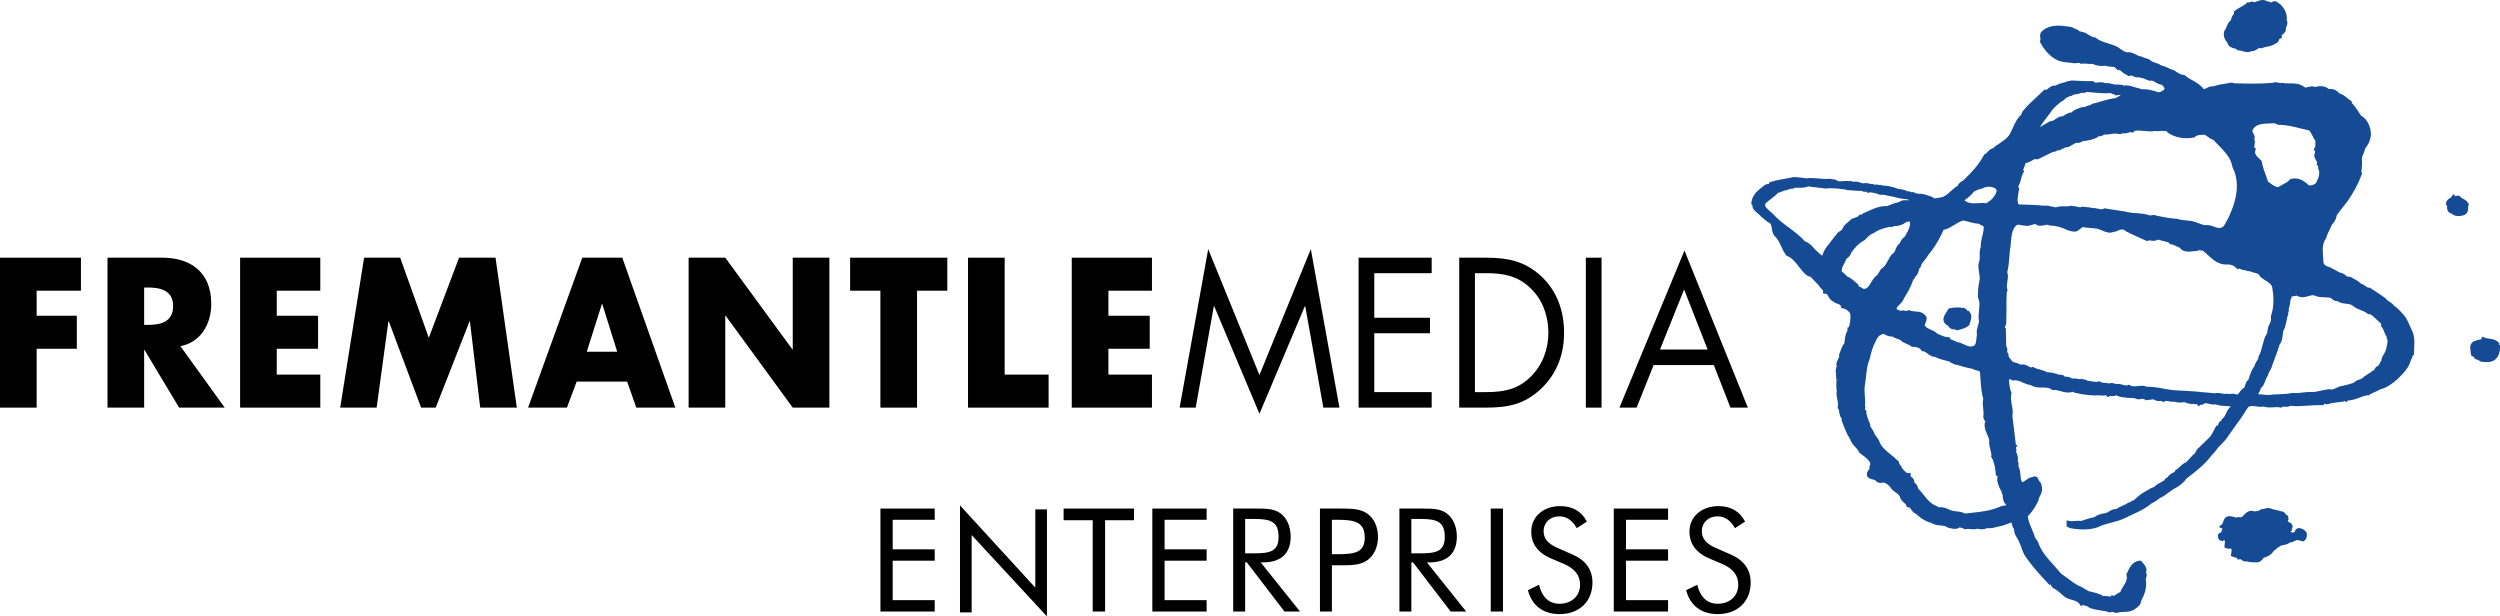 <?xml version="1.0" encoding="UTF-8"?>
<svg xmlns="http://www.w3.org/2000/svg" width="1920.636" height="473.579" version="1.1" xmlns:i="http://ns.adobe.com/AdobeIllustrator/10.0/" viewBox="0 0 1920.636 473.579">
  <defs>
    <style>
      .cls-1 {
        stroke-width: 9.406px;
      }

      .cls-1, .cls-2 {
        fill: none;
        stroke: #000;
        stroke-miterlimit: 10;
      }

      .cls-2 {
        stroke-width: 12.064px;
      }

      .cls-3 {
        fill: #154a94;
      }
    </style>
  </defs>
  <!-- Generator: Adobe Illustrator 28.6.0, SVG Export Plug-In . SVG Version: 1.2.0 Build 709)  -->
  <g>
    <g id="Layer_1">
      <g>
        <polyline points="28.15 223.332 28.15 242.57 59.016 242.57 59.016 267.935 28.15 267.935 28.15 313.157 0 313.157 0 197.967 62.177 197.967 62.177 223.332"/>
        <path d="M110.744,220.877h2.726c9.193,0,19.527,1.846,19.527,14.355,0,12.538-10.334,14.365-19.527,14.365h-2.726v-28.72M138.604,265.934c15.361-2.89,23.693-16.637,23.693-32.529,0-24.602-16.231-35.439-37.624-35.439h-42.08v115.191h28.15v-44.303h.29l26.565,44.303h35.033l-34.027-47.223Z"/>
        <polyline points="212.614 223.332 212.614 242.57 244.35 242.57 244.35 267.935 212.614 267.935 212.614 287.791 246.071 287.791 246.071 313.157 184.464 313.157 184.464 197.967 246.071 197.967 246.071 223.332"/>
        <polyline points="279.731 197.967 307.446 197.967 329.418 259.525 352.687 197.967 380.692 197.967 397.058 313.157 368.917 313.157 361.02 246.852 360.73 246.852 334.735 313.157 323.531 313.157 298.688 246.852 298.398 246.852 289.359 313.157 261.354 313.157"/>
        <path d="M474.18,270.227h-23.403l11.629-36.657h.29M481.798,293.156l7.037,20.001h30.006l-40.785-115.191h-30.731l-41.635,115.191h29.861l7.473-20.001h38.774Z"/>
        <polyline points="529.04 197.967 557.19 197.967 608.734 268.39 609.024 268.39 609.024 197.967 637.173 197.967 637.173 313.157 609.024 313.157 557.47 242.57 557.19 242.57 557.19 313.157 529.04 313.157"/>
        <polyline points="704.523 313.157 676.373 313.157 676.373 223.332 653.105 223.332 653.105 197.967 727.781 197.967 727.781 223.332 704.523 223.332"/>
        <polyline points="771.833 287.791 805.59 287.791 805.59 313.157 743.693 313.157 743.693 197.967 771.833 197.967"/>
        <polyline points="851.537 223.332 851.537 242.57 883.273 242.57 883.273 267.935 851.537 267.935 851.537 287.791 884.994 287.791 884.994 313.157 823.377 313.157 823.377 197.967 884.994 197.967 884.994 223.332"/>
        <polyline points="928.215 191.393 967.578 288.101 1007.048 191.393 1029.03 313.157 1016.676 313.157 1002.746 235.232 1002.456 235.232 967.578 317.894 932.816 235.232 932.536 235.232 918.596 313.157 906.251 313.157"/>
        <polyline points="1043.743 197.967 1099.889 197.967 1099.889 209.876 1055.798 209.876 1055.798 244.107 1098.593 244.107 1098.593 256.016 1055.798 256.016 1055.798 301.238 1099.889 301.238 1099.889 313.157 1043.743 313.157"/>
        <path d="M1133.123,301.238v-91.362h8.758c12.78,0,23.693,1.837,33.602,11.165,9.338,8.691,14.075,21.383,14.075,34.511,0,12.838-4.592,24.902-13.495,33.776-9.918,9.928-20.968,11.91-34.182,11.91h-8.758M1121.05,313.157h20.117c16.926,0,29.87-2.291,42.795-14.52,11.91-11.301,17.652-26.12,17.652-42.921,0-17.12-5.598-32.548-17.942-43.849-12.78-11.61-25.984-13.901-42.225-13.901h-20.397v115.191Z"/>
        <line class="cls-2" x1="1224.36" y1="313.157" x2="1224.36" y2="197.967"/>
        <path d="M1311.912,268.544h-36.618l18.521-46.14M1316.649,280.454l12.779,32.703h13.36l-48.692-120.681-49.959,120.681h13.205l13.06-32.703h46.247Z"/>
        <path class="cls-3" d="M1734.104,1.004c-1.035.406-1.885.657-2.668.744-.319-.184-.619-.454-.948-.512-1.237-.213-2.165.445-2.659.802h-.009c-.126-.048-.928-.483-.928-.483l-1.122,1.034c-1.169,1.102-2.793,1.982-4.35,2.852-1.489.793-3.016,1.624-4.321,2.707l-.899.735.145,1.16v.058c0,.3-.29.725-.725,1.324-.677.938-1.575,2.233-1.624,4.031-1.798,1.295-2.649,3.093-3.325,4.872-.406,1.063-.783,2.088-1.411,2.794l-.29.338-.135.416c-.261.841-.396,1.692-.396,2.542,0,2.223.976,4.437,2.794,6.428.696,3.045,3.403,3.847,4.94,4.244.89.222,1.808.464,2.156.87l.677.773,1.015-.048c.938-.039,1.972.3,3.045.638,1.653.551,4.128,1.295,6.602-.01,2.05.106,3.548-.918,4.544-1.614,1.198-.831,1.575-1.025,2.291-.764l.812.28.792-.367c1.035-.493,2.33-.754,3.693-1.015,2.136-.416,4.553-.909,6.622-2.542.793-.271,1.479-.735,1.933-1.411.396-.561.599-1.257.696-1.943.386-.145,2.165-.851,2.165-.851,0,0-.368-1.489-.387-1.595v-.039c0-.203.194-.416.919-1.044.831-.696,1.875-1.595,2.3-3.084l.155-.561-.135-.541-.019-.155c0-.367.232-.947.483-1.547.348-.86.774-1.943.774-3.142,0-.599-.261-1.247-.561-1.875.029-.28.135-1.518.135-1.518,0-5.597-3.751-10.295-7.463-12.422-1.991-1.344-3.751-.28-4.785.474-.232-.242-.822-.831-.822-.831,0,0-.571.058-.609.068-.242-.039-1.17-.193-1.344-.222-2.794-1.885-5.761-.812-7.752-.048"/>
        <path class="cls-3" d="M1884.076,150.202l-.832,1.218c-.145.232-.599.503-1.034.764-1.073.628-2.842,1.672-3.006,4.099l-.068,1.15s.667.493.802.599c0,.077.048.996.048.996.009,1.237.009,4.118,3.171,4.949,0,0,.106.019.203.048,2.272,2.078,5.481,2.562,9.599,1.257l.107-.039.183-.077.106-.039c2.765-1.556,2.794-3.934,2.823-5.5.01-.657.01-1.237.194-1.672l.377-.957-.522-.899c-.966-1.663-2.765-3.016-5.123-3.963-.513-.87-1.257-1.527-2.253-1.75-.918-.193-1.788-.048-2.571.367-.251-.309-1.411-1.711-1.411-1.711"/>
        <path class="cls-3" d="M1497.913,236.837l-.861.213-.512.86c.009-.01-1.169,1.914-1.169,1.914-.919,1.353-2.088,3.074-2.339,5.23l-.01.097-.009.174.009.106c.174,2.755,1.837,3.77,2.939,4.437h-.009s.618.425.889.628c1.073,2.252,3.316,2.494,4.34,2.571.609.048,1.179.097,1.47.28l.783.483,2.291-.638c2.175-.59,4.64-1.247,6.709-3.016,0-.01.483-.416.483-.416l.194-.715c0,.019.532-1.798.532-1.798.687-2.069,1.653-4.949-.503-7.598l-.763-.947s-.715.126-.793.135c-.087-.106-.164-.213-.164-.213-.551-.783-1.595-2.214-3.635-2.136-3.296-.474-6.883-.358-9.87.348"/>
        <path class="cls-3" d="M1906.629,259.564l-.435.918c-.126.251-.367.377-1.701.551-.957.135-1.972.319-2.939.841l.203-.087c-1.827.503-4.012,1.846-4.012,5.404l.28,2.784c0,.01.348,2.881.348,2.881l.706.628,1.401.793c.077.019.329.135.483.222.03.222.126,1.266.126,1.266l1.489.319c.618.164,1.315.551,2.04.967.019.01,1.585.87,1.585.87h.444c0,.01.619.058.619.058,3.035.319,6.196.619,9.299-1.45l.077-.048.126-.097.077-.068c3.171-2.997,3.79-5.955,3.79-10.025v-1.063s-.657-.483-.763-.57c.029-.126.203-.996.203-.996l-.802-.802c-2.05-2.04-4.641-2.378-6.922-2.678-1.266-.174-2.456-.329-3.422-.744l-1.876-.812"/>
        <path class="cls-3" d="M1739.566,390.869c-.415.155-1.054.367-1.276.329l-.89-.145-.735.541c-1.334,1.005-3.354,1.295-4.776,1.228-3.799-1.382-6.206,1.025-7.811,2.678-1.692,1.73-2.378,2.185-3.586,1.856l-.725-.203-.686.309c-.754.319-1.721.048-2.958-.3-1.073-.3-2.281-.638-3.645-.638h-.096l-.213.019-.097.029c-2.948.59-3.654,2.842-4.118,4.331-.232.764-.435,1.44-.861,1.798l-2.465,2.107s2.678,1.276,2.842,1.353l-.126.251c-.319.628-.715,1.566-.85,2.639-.599.087-1.267.251-1.914.909l-.599.599s-.019,1.247-.019,1.305c0,2.629,1.363,3.403,2.513,3.596l1.141.193s.493-.541.59-.667c.174.058.551.174.928.28.106.184.222.358.222.532l-.145,1.208c-.01.087-.222,2.803-.222,2.803l-.068.841,1.334.425-.222-.106c1.489.938,3.016.58,3.964.338.222.329.406.773.406,1.634l-.261,2.378-.377,1.846,1.615.503,1.914.638c.522.126,1.083.261,1.179.377l.899,1.344,1.508-.503c.194-.058.251-.077,1.044.532.754.57,2.281,1.711,4.456,1.247,2.107.715,4.331.764,6.631.725l1.682-.019.145-.01.329-.097c1.962-.648,3.248-2.378,3.857-3.354,3.76-1.015,6.487-2.948,7.994-5.626,1.286-.454,2.069-1.411,2.446-1.914,0,0,.29-.358.377-.464h.763l.628-.667c.667-.677,1.837-.909,3.18-1.17,1.721-.3,3.49-.773,4.988-2.04,1.499.145,2.668-.609,3.074-.88.01-.01.396-.251.484-.3h.464l.522-.338c.599-.396,1.16-.309,2.794.145.038.01,2.987.706,2.987.706l.716-.735c1.769-1.315,1.769-3.393,1.769-4.379l-.009-1.276-.213-.425c-.618-1.247-2.291-2.736-4.195-3.151-1.034-.396-2.001-.435-2.842-.058-1.334.599-1.798,1.846-2.108,2.736-.58.232-1.276.406-2.011.561-.445-.667-1.025-1.131-1.566-1.46.029.01,1.315.242,1.315.242,0,0,.106-1.402.126-1.566.377-.667.609-1.305.609-1.953l-.116-.831c-.416-1.498-1.74-2.127-2.697-2.571l-.822-.474-.058-.213s-.019-.039-.048-.077c.251-.416.599-1.102.599-2.03l-.242-1.315-.368-1.025s-.802-.222-.947-.261c-.029-.048-.532-.657-.532-.657-.532-.754-1.75-2.455-3.906-2.31-1.334-.512-2.687-.822-3.876-1.044-1.286-.232-2.484-.483-3.509-.947-2.078-.967-3.963-.338-5.23.087"/>
        <path class="cls-3" d="M1853.49,254.962c-.009-.058-1.982-4.36-1.982-4.36-1.063-2.494-2.185-5.133-3.915-7.569-2.533-2.987-5.239-6.042-8.584-8.459-1.034-1.315-2.311-2.185-3.432-2.881-1.063-.648-1.904-1.16-2.31-1.866l-.213-.387-.348-.261c-2.977-2.272-6.08-4.273-9.087-6.216-.009,0-3.064-1.982-3.064-1.982l-.677.019c-.841.058-1.508-.435-2.62-1.276-1.005-.773-2.136-1.469-3.509-1.779-1.44-1.653-3.335-2.726-5.355-3.722,0,0-.358-.184-.445-.232-1.402-1.257-2.968-1.392-3.905-1.469-1.034-.077-1.247-.145-1.528-.464l-.019.019c-.966-1.44-2.735-2.049-3.983-2.407.009,0-.88-.29-.88-.29,0,0,.068.068.068.077-.561-.348-1.566-.87-3.48-1.875-2.146-1.199-4.389-2.446-6.864-3.171-1.286-.609-1.991-1.411-2.378-2.736-.019-.309-.27-4.582-.27-4.582,0-.048-.271-5.104-.271-5.104,0-3.683.735-6.303,2.436-8.758l.203-.3.097-.358c.599-2.243,1.701-4.437,2.764-6.564.01-.019,1.46-3.113,1.741-3.683,1.962-1.953,3.219-4.456,3.48-6.854,1.759-2.629,3.538-4.824,5.249-6.951,0-.01,2.755-3.47,2.755-3.47,4.727-6.612,8.69-14.056,11.204-20.977l.377-1.083s-.483-.648-.619-.851c.339-2.513.513-4.63.513-6.738,0,0-.136-3.403-.145-3.683.145-1.228.638-2.359,1.169-3.557.522-1.141,1.054-2.484,1.315-3.973,1.682-2.165,3.432-4.775,3.983-7.84l-.136.367.474-1.585s-.068-.3-.116-.57c.116-.058.241-.126.241-.126l.058-1.295c-.164-6.38-3.112-11.784-7.656-14.384-2.126-3.383-4.302-6.67-7.076-9.744v-1.063l-.938-.686-2.832-2.127c-1.392-1.179-3.19-2.629-5.569-3.335-3.393-3.461-6.245-3.799-8.246-3.354-3.442-2.997-7.936-2.397-10.586-1.614-2.04-.889-4.06-.358-5.307.01-1.836.522-2.368.57-3.064-.077-3.645-2.736-7.637-2.716-11.146-2.697-1.905.01-3.712.019-5.288-.358l-.638-.155-.609.222c-.464.184-1.141.01-2.001-.203-1.092-.29-2.862-.715-4.659.087-10.324.841-19.131.59-29.31.329,0,0-.339-.019-.571-.029-.261-.126-1.083-.551-1.083-.551l-4.998.812c-3.296.474-6.274.986-9.096,2.078-2.339-.261-4.166.638-5.5,1.334-.948.464-1.615.744-2.311.841-2.542-3.345-5.878-5.239-8.604-6.747-2.04-1.131-3.973-2.175-5.655-3.664l-.551-.474-.725-.039c-2.204-.126-4.544-1.643-6.941-3.354l-.319-.222-.386-.077c-1.411-.367-2.678-.996-4.031-1.624-1.721-.851-3.451-1.614-5.491-2.011-1.585-1.15-3.122-1.701-4.563-2.117-1.034-.29-1.827-.551-2.668-1.005-1.45-1.585-3.403-2.156-4.727-2.494-.938-.261-1.818-.493-2.417-.899-.01,0-.454-.28-.454-.28l-.532-.048c-1.305-.135-2.475-.725-3.837-1.411-1.402-.715-2.987-1.518-4.93-1.856l-.358-.058-.348.058c-2.532.416-4.969-1.295-7.879-3.586l-.067-.068-.136-.087-.077-.039c-2.581-1.421-5.288-2.262-7.917-3.074-3.374-1.034-6.564-2.011-9.184-4.157l-.513-.425-.667-.058c-1.566-.097-2.823-.909-4.273-1.856-1.566-.996-3.132-1.924-5.2-2.33.009.01-1.827-.396-1.827-.396-.087-.01-.329-.058-.551-.077,0-.029-.106-.648-.106-.648l-.938-.406c.019.01-2.465-1.112-2.465-1.112,0-.01-2.262-1.025-2.262-1.025-.116-.048-.377-.126-.377-.126-7.221-1.112-16.008-2.446-22.292,3.316l-.067.077c-1.74,1.74-1.411,3.799-1.189,5.162.116.696.212,1.305.048,1.634l-.473.957.493.947c2.948,5.742,8.952,12.983,16.173,14.5,1.672.454,3.335.609,4.94.735-.029-.01,2.939.329,2.939.329l.009-.029c1.402.396,2.832.3,3.993.155.995-.126,1.933-.232,2.31.048l.725.57.899-.164c1.16-.184,2.571-.058,4.05.068,1.46.135,2.765.213,4.089.135,3.045,1.44,6.178,1.885,9.803,1.344,1.44.59,2.852.744,4.195.764,1.991.048,3.007.126,4.002,1.392l1.112,1.411s.89-.493.928-.512c.483.387.996.628,1.547.773,1.257,1.421,2.678,2.281,4.166,3.055-.009-.01,1.885,1.005,1.885,1.005l.493.251,1.015-.522c.406-.232.589-.222,1.779.377.077.039,2.146.899,2.146.899l.241.097.348-.087c2.765-.203,5.462.87,8.323,2.02l1.991.793.696-.203c.995-.3,1.933.232,3.48,1.208,1.421.87,2.862,1.624,4.582,1.846,1.402.793,2.272,1.953,2.571,3.238-1.141,1.508-3.083,2.581-4.93,2.639-4.253-1.692-8.729-2.552-12.683-2.368-1.266-.522-2.61-.86-3.78-1.121.048.01-2.562-.686-2.562-.686-2.01-.744-4.717-1.508-7.298-.918-1.083-.561-2.224-.735-3.258-.773.087.01-1.479-.164-1.479-.164-.135-.01-.618.01-.618.01h-.155l-.136.048c-.706.242-1.962-.097-3.209-.435-1.74-.464-3.587-.87-5.52-.59-1.876-.899-3.703-.812-5.423-.58-1.914.261-2.562.242-3.209-.406l-.657-.667-.938.048c-3.548.184-6.525,0-9.667-.193-.038,0-6.438-.3-6.438-.3l-.329.348c-1.315-.116-2.494.261-3.393.657h.009c-.019,0-1.305.454-1.305.454-2.03.464-4.688,1.247-6.931,2.552-2.475-.367-4.244,1.092-5.327,2.011-1.102.938-1.585,1.247-2.107,1.179l-.996-.135-6.148,5.829c-3.606,3.296-7.347,6.728-10.73,11.03l-.281.358-.106.445c-.348,1.411-.667,1.721-.783,1.798l-.135.068-.232.203-.107.087c-2.784,2.9-4.234,6.148-5.645,9.3.009-.019-2.001,4.157-2.001,4.157-1.305,3.074-4.186,5.094-6.96,7.038-.029.01-2.359,1.701-2.765,2.011-1.363.512-2.407,1.373-3.229,2.523-1.953.377-3.257,1.595-4.417,2.852-.696.754-1.296,1.421-2.011,1.75l-.657.28-.339.628c-3.983,7.376-8.758,12.644-15.66,19.266-.309.155-.628.387-1.073.657-1.286.754-2.706,1.779-3.364,3.528-1.962,1.189-3.664,2.687-5.22,4.118-2.397,2.233-4.659,4.331-7.723,4.853-.019,0-2.185.358-2.185.358-2.368.493-3.258.541-3.876-.203l-.387-.483-3.383-1.102c-2.078-.754-4.679-1.653-7.811-1.324-.696-.377-1.47-.599-2.311-.551h-.077c-.145-.164-.783-.976-.783-.976,0,0-1.208.445-1.354.474-.048-.019-.706-.29-.706-.29-.744-.358-1.731-.715-2.852-.609-1.837-1.102-3.905-1.421-5.462-1.614-1.46-.213-2.842-.387-3.848-1.005l-.135-.077-.29-.116-2.329-.57c-1.885-.493-4.225-1.083-6.641-.899-.976-.561-2.001-.725-3.132-.493-1.141-.532-2.291-.483-3.2-.348,0,0-.657.077-.754.087-.077-.087-.657-.657-.657-.657l-.995.116c-.474.048-1.46-.193-2.185-.367-.048-.01-2.533-.493-2.533-.493l-.367.213c-1.17.338-2.291-.019-3.702-.474-1.692-.551-3.538-.986-5.626-.58-.222-.106-1.827-.812-1.827-.812,0,0-.589.3-.706.377-1.72-.319-3.383-.261-4.93-.106-2.185.222-3.896.387-5.317-.744l-.444-.358-.377-.029-1.982-.29c-.126-.01-.88-.097-.88-.097l-.618-.338-.696.068c-2.697.348-5.655.048-8.526-.222-2.997-.261-6.37-.58-9.561-.097-1.933-.416-3.547-.551-5.432-.686l-3.819-.348-.348.058c-.029,0-6.496,1.247-6.496,1.247-3.635.619-7.395,1.266-11.184,2.533l-1.034.338-.319,1.025s-.029.097-.058.174c-.145.01-.474.029-.474.029-.851.048-2.214.164-3.345,1.295v-.01l-.28.222c-4.002,3.074-8.981,6.912-9.329,13.099l-.048.677.31.474c0-.019.454.764.454.764.145.213.386.561.386.667v.068l-.203.841.454.735c1.015,1.624,2.407,2.774,3.751,3.896.841.725,1.653,1.411,2.175,2.069l.078.116.183.155,5.297,4.35.348.106c1.74.628,2.079,1.75,2.533,4.573.28,1.75.589,3.731,1.808,5.394l.058.097.145.155.077.087c2.465,2.214,3.76,5.036,5.104,8.014,1.035,2.223,2.088,4.543,3.712,6.718l.348.454.551.232c3.77,1.527,6.206,4.669,8.768,7.965,1.749,2.262,3.577,4.621,5.965,6.699l.541.483s.454.019.513.019c.783.619,1.518.793,2.117.783.628.667,5.936,6.187,6.013,6.264.58,1.054,1.343,1.895,2.117,2.649.928.899,1.498,1.489,1.527,2.175l.107,1.982h2.001c.716,0,1.034.319,1.924,1.991.725,1.305,1.701,3.064,3.683,3.944,1.083.889,2.311,1.402,3.403,1.798,1.885.696,2.388,1.015,2.639,1.991l.348,1.392,1.401.184c2.291.329,4.766,2.368,5.491,4.466.01.338.03,1.885.03,1.885,0,3.412-.416,5.916-1.315,8.207h-.947v2.397c-1.769,3.113-2.079,6.506-2.32,9.512,0,0-.01.106-.019.203-1.576,1.972-2.436,4.205-3.074,6.013,0-.01-.948,2.542-.948,2.542l-.097.222.058.58c.019.077.048.435.048.435,0,.793-.435,1.672-.909,2.591-.599,1.218-1.276,2.581-1.276,4.234,0,0,.183.918.28,1.334-.483,1.015-.764,2.117-.764,3.335l.184,2.697c.009.019.174,2.33.174,2.33l-.097,1.102c0,.01-.058.367-.058.367,0,0,1.015.251,1.575.387-.561.058-1.431.145-1.431.145,0,0,.097.174.184.338-.01.425-.078,4.031-.078,4.031,0,1.45.116,2.62.358,3.702-.039.387-.242,2.107-.242,2.107,0,1.663.329,3.19.628,4.659.29,1.411.561,2.716.561,4.05l-.155,1.672c-.009,0-.155.841-.155.841l.474.706c.503.764.628,1.643.783,2.639.183,1.237.386,2.649,1.276,4.031l.386.609s.077.019.155.058c-.009.106-.029.841-.029.841,0,.57.145,1.373.532,2.136l-.038.019.744,1.875c1.421,3.615,3.045,7.714,5.423,11.339.763,2.513,2.397,4.292,3.866,5.839,1.141,1.228,2.224,2.378,2.774,3.731l.222.541,2.185,1.653c2.649,1.943,6.216,4.63,6.438,7.308-.445.696-.745,1.469-.745,2.233l.048.831c0,.029.039.57.039.57,0,0-.01.019-.01.039l-.367.222-.251.329c-.628.841-1.45,2.117-1.45,3.528l.194,1.141c.706,1.914,2.765,2.417,4.428,2.823.599.155,1.837.445,2.098.715.019.068.183.474.183.474l.454.348c1.943,1.518,3.654,1.131,5.036.822,0,0,.126-.029.242-.048,1.595.058,3.132,1.382,4.901,2.919l.067.068c1.073,2.107,2.862,3.412,4.331,4.466,1.46,1.015,2.716,1.914,3.374,3.296.464,2.214,2.04,3.635,3.2,4.679.832.744,1.615,1.431,1.779,2.069l.396,1.373,1.44.155c.802.077,1.093.406,1.943,1.701.571.88,1.286,1.962,2.475,2.736l.077.039.155.097.068.029c.966.406,1.923,1.257,2.929,2.156.029.029,2.446,2.02,2.446,2.02l.232.087s.406.145.745.251c.019.126.048.261.048.261l.783.445c.068.019,2.126.996,2.126.996.019.019,1.924.87,1.924.87l.454.068s.358.01.609.01c2.426,1.73,5.123,2.02,7.308,2.194,2.117.184,3.944.338,5.472,1.44l.348.242.484.106c-.01-.01,1.315.309,1.315.309,1.856.483,4.882,1.15,7.105-.58,1.382.174,2.475.503,3.403,1.054l.716.425.831-.174c1.131-.261,2.349-.135,3.625-.01,1.778.164,3.518.251,5.307-.319,2.165.57,4.369.88,7.008-.358,3.442.213,6.177-.522,9.048-1.315.01,0,.406-.116.406-.116,2.359-.28,4.592-1.121,6.747-1.982-.029.01,1.818-.667,2.852-1.034.126.242.241.599.348,1.237.155.957.493,2.62,1.73,3.954-.019.213-.038.474-.038.474,0,2.571,1.237,4.621,2.339,6.419.667,1.102,1.305,2.156,1.604,3.19l.039.116.097.232.068.116c.706,1.228,1.179,2.649,1.682,4.157.551,1.643,1.112,3.325,2.04,4.93,5.143,8.024,11.697,15.051,18.048,21.857l1.257,1.334s.793-.319.87-.367l.212.396c.339.677.754,1.537,1.489,2.165l.087.097.232.155.116.058c2.552,1.266,4.302,2.832,6.342,4.621,0,.01,1.866,1.624,1.866,1.624,1.914,1.527,4.021,2.127,6.061,2.707,2.339.677,4.37,1.237,5.646,3.035l1.431,1.991s1.034-.996,1.169-1.131c.774.242,1.982.628,1.982.628,1.169.251,1.885.387,2.649,1.16l.309.309.416.164c2.909,1.141,5.897,1.595,8.797,2.04,2.233.338,4.341.648,6.196,1.266l.783.261.754-.348c.513-.213.996-.145,2.398.271.019.01,1.769.493,1.769.493l.618-.251c1.402-.493,3.036-.541,4.776-.609,2.833-.077,6.032-.203,8.864-2.378,1.933-1.276,4.341-2.948,4.688-6.399,2.465-4.224,3.761-8.797,3.761-13.205,0,0-.251-2.852-.3-3.374.348-.86.706-1.924.706-3.161,0-.628-.251-1.257-.542-1.866.097-.445.358-1.692.358-1.692,0-2.552-1.614-4.331-2.919-5.79,0,.01-1.034-1.17-1.034-1.17l-.358-.396-1.053.077c-5.307.532-7.531,5.162-9.155,8.555l-.774,1.595-.174.348.203.764c0,.019.232,1.808.232,1.808,0,2.272-1.238,4.215-2.678,6.467-.851,1.315-1.749,2.871-2.446,4.592-.976.329-1.914.812-2.919,1.643-1.266,1.025-1.711,1.286-2.407,1.092l-1.179-.309-.861.851c-.27.271-.406.338-1.846-.039-1.092-.271-2.349-.464-3.673-.145-2.078-1.382-4.63-2.165-7.559-2.91l-1.75-.474-.203-.019c-1.711-.135-3.132-1.044-4.756-2.117-1.315-.86-2.658-1.73-4.282-2.243-3.151-1.479-6.196-3.799-9.145-6.032-.019,0-4.311-3.151-4.805-3.499-.155-.184-5.278-6.032-5.278-6.032-5.027-5.52-10.199-11.223-12.461-18.212-.019-.058-1.508-2.349-1.508-2.349-.599-.744-1.073-1.315-1.073-1.769v-.416l-2.339-5.868c-1.325-3.045-2.659-6.158-2.929-9.396,3.412-3.664,5.713-7.038,8.043-11.842l.184-.387.029-.435c.029-.947.512-1.837,1.054-2.89.744-1.373,1.643-3.093,1.643-5.307l-.029-.715c-.019-.145-.048-.3-.048-.3,0-.01-.194-1.179-.194-1.179-.116-.909-.396-2.765-1.914-3.963-.165-.599-.454-1.179-.986-1.759,0,0-.087-.116-.174-.203-.019-.184-.097-.909-.097-.909l-1.141-.59c-.986-.338-1.817-.193-2.601.319-2.32.126-4.079,1.44-5.5,2.523-.948.735-1.75,1.228-2.571,1.508-.87-1.286-1.112-2.948-1.296-5.239-.203-2.388-.415-4.862-1.672-7.25l.048-.338c0-.019.145-1.353.145-1.353,0-.667-.261-1.334-.687-1.982.077-.522.203-1.537.203-1.537,0-1.808-.512-3.693-1.46-5.742.116-.483.242-1.063.242-1.063l-.271-1.788c-.009-.01-.067-.271-.087-.464.194-.222,1.151-1.324,1.151-1.324,0,0-1.035-.889-1.247-1.073-.097-.773-1.479-12.354-1.479-12.354,0-.01-1.063-8.681-1.131-9.203.039-.377.251-2.736.251-2.736,0-2.175-.358-4.195-.725-6.158-.339-1.875-.658-3.615-.658-5.384,0-1.025.107-1.962.319-2.881l.165-.667-.271-.657c-.928-2.156-1.508-5.404-1.721-9.628l.222-.319c.01-.019.048-.087.068-.126.483.164.948.396,1.46.377.068.068.706.696.706.696l1.025-.135c2.552-.348,4.62.59,7.028,1.663,1.933.88,3.876,1.643,6.09,1.943,3.161,1.953,6.274,1.962,9.019,1.933,2.659-.01,4.969-.019,7.192,1.547l.638.445.774-.068c1.701-.164,3.46.319,5.317.831,2.552.725,5.433,1.537,8.661.764-.019,0,.899-.193.899-.193.029-.01.396-.068.57-.106.048.058.455.696.455.696l.841.184c6.999,1.624,13.379,2.243,18.966,1.856,1.228.329,2.378.261,3.248.135,1.267-.174,1.392-.126,1.567.068l1.227,1.334s1.238-.841,1.392-.947c.067,0,3.992-.019,3.992-.019,0,0,.348-.464.377-.512.165-.116.339-.174,1.711.406.793.348,1.876.773,3.084.841,1.015.454,2.001.348,2.687.174l.319.396,3.606.145c1.721.019,3.306.029,4.456.677l.377.213.561.058c-.03,0,.754.077.754.077.396.068,1.604.203,2.794-.435.58.145,1.556.367,1.556.367,0,0,.435.048.58.068.116.145.599.802.599.802,0,0,5.491-.667,6.216-.773,1.643,1.363,3.596,1.353,4.698,1.295.763-.048,1.469-.077,1.769.145l1.083.764,1.16-.638c.928-.503,1.759-.348,3.287-.019,1.083.242,2.388.464,3.837.358.039,0,4.176.686,4.176.686l.928-.106c1.914-.261,3.422-.454,4.669.348,0,.01.368.232.368.232l.618.087,1.064.222c.628.174,1.846.425,3.103.077.802.396,1.692.503,2.736.193.145.338.802,1.75.802,1.75,0,0,1.701-1.025,2.001-1.208.126,0,.271-.01.271-.01.358,0,1.663,0,2.649-1.005.58-.416,2.079-.029,3.393.309,1.701.425,3.374.754,5.056.445,2.755,1.015,5.877,1.16,8.633,1.286.976.048,2.03.135,3.074.232-.019.048-.048.068-.068.116-1.923,1.624-2.9,3.751-3.606,5.326-.657,1.45-1.286,2.813-2.378,3.673l.184-.126c-.687.338-1.112.996-1.382,1.808-.126.058-.261.135-.261.135-1.382.918-2.146,2.31-2.329,3.693-.425.106-1.653.396-1.653.396,0,0-.087.783-.106.812-.174.329-1.895,3.441-1.895,3.441-.716,1.431-1.364,2.736-2.311,3.896,0,0,.106-.058.155-.087-.561.474-1.827,1.721-5.22,5.085,0,0-3.306,3.229-3.645,3.557-1.315.86-2.001,2.175-2.533,3.287-.261.561-.677,1.402-.918,1.498-.01,0-.493.164-.493.164l-.396.435c.01-.019-2.552,2.716-2.552,2.716.029-.019-2.146,2.33-2.794,3.035-2.252.918-3.789,2.349-5.007,3.519-.87.831-1.779,1.701-2.871,2.378l-.609.377-.251.686c-.183.503-.59.783-1.788,1.363-1.218.59-2.803,1.46-3.78,3.287-.106.048-.222.097-.222.097-1.218.406-1.866,1.179-2.156,2.136-.319.174-2.687,1.556-2.687,1.556-1.759.899-3.558,1.875-5.075,3.461l-.135.029s-1.663.822-1.788.88c-.174.01-.648.029-.648.029l-.213.242-3.393,1.991c-1.673.918-3.432,1.895-5.124,3.19l-.087.068-.174.184-.068.087-1.595,1.324c-.987.715-1.721,1.469-2.321,2.291-1.16.164-2.146.783-2.794,1.257-.299.222-.753.551-.938.599-.087,0-.754-.058-.754-.058l-.638.512c-1.044.793-2.417,1.373-3.886,1.991-1.499.638-3.2,1.44-4.727,2.571-2.349-.184-4.273.986-5.704,1.856-.783.493-1.595.967-2.388,1.228-3.229.232-6.399,1.363-9.019,3.2-3.257.58-6.457,1.663-8.807,2.465,0,0-.735.232-1.092.358-1.595-.193-3.122-.116-4.679.029-1.45.135-2.823.271-4.002.048l-2.513-.522v4.669s1.45.686,1.46.696l.58.3c.029.019.59.309.59.309l.164.029c7.492,1.266,16.25,2.02,24.39-2.136,2.252-.841,4.756-1.498,7.173-2.117,3.296-.87,6.699-1.759,10.17-3.354.009-.019,6.148-2.958,6.148-2.958,4.669-2.127,9.503-4.369,13.495-7.598l.319-.261s.194-.338.203-.358c.116-.048.271-.097.271-.097,2.214-.967,4.369-2.359,6.66-4.234,2.485-1.083,4.669-2.716,6.409-4.05-.029.019,3.702-2.639,3.702-2.639,4.833-2.397,8.139-5.056,10.286-8.265.164-.135,1.083-.831,1.083-.831,6.776-5.22,13.185-10.17,18.521-17.333.919-.783,1.75-1.788,2.513-2.755l.812-1.005c1.325-1.933,2.688-3.287,4.002-4.592,1.441-1.44,2.919-2.919,4.292-4.93-.01.01,5.974-8.459,5.974-8.459,2.929-3.983,5.945-8.091,8.391-12.209l-.009-.01c.29-.406,1.247-1.788,1.247-1.788.541-.928.88-1.411,1.034-1.527.029.01.561.116.561.116l.561-.213c1.305-.474,3.074-.203,4.766.077,1.74.3,3.567.483,5.355.068,2.542.87,5.346.725,7.627.59,1.905-.116,3.702-.232,5.162.097.01,0,.938.203.938.203l.773-.561c.368-.271.783-.28,1.943-.164,1.402.126,2.91.068,4.456-.735,4.438.512,8.932.203,13.292-.097,3.49-.261,7.086-.503,10.692-.377l1.228.039.638-1.034s.039-.058.068-.106c.165.048.358.077.358.077.745.213,1.991.532,3.364-.029,1.672-.551,4.05-.851,6.37-1.121.019-.01,3.354-.464,3.625-.503.966.048,1.672-.319,2.204-.648.097.097,1.035,1.131,1.035,1.131,0,0,.986-1.16,1.169-1.392,3.383-.116,6.264-1.189,9.039-2.252,2.223-.851,4.331-1.643,6.39-1.759l.589-.029.474-.338c1.334-.899,2.813-1.537,4.36-2.204,1.257-.532,2.813-1.199,4.263-2.088,4.969-1.102,9.241-4.495,12.857-7.618.029-.029,1.083-1.054,1.083-1.054,3.79-3.78,8.063-8.053,9.503-14.162.909-.986,1.121-2.214,1.218-2.745,0,0,.019-.155.039-.29.126-.039.88-.348.88-.348l.222-4.717c0-.01.183-4.688.183-4.688,0-3.393-.435-6.061-1.382-8.439M1744.65,94.792c.01,0,2.359-.087,2.978-.106.386.174,2.494,1.179,2.494,1.179h.474c5.577,0,10.924,1.324,16.076,2.62.029,0,6.399,1.489,6.399,1.489,1.431.319,1.972,1.295,2.862,3.151.019.039,1.141,2.127,1.141,2.127h.01c.358,1.054.947,1.895,1.518,2.542-.019-.01.165.222.338.445-.048.532-.145,1.421-.145,1.421l.019,1.431c0,.928-.087,1.634-.561,2.436l-.821,1.392s.88.899,1.034,1.054c.009.029.009.048.009.048l-.038.59c0,.077-.01,1.005-.01,1.112-.251.57-.454,1.131-.454,1.672,0,1.479.725,2.726,1.325,3.731.444.754.841,1.402.841,1.904l-.029.213-.368,1.469s.957.609,1.131.725c0,.116.01.261.01.261l-.01.812c0,.764.222,1.479.58,2.136.203.764.3,1.527.3,2.281,0,2.716-1.208,5.23-2.571,7.801-1.343,1.034-3.296,2.059-5.452,1.643-4.244-4.35-8.633-6.013-13.457-4.988l-.686.155-.464.541c-1.498,1.711-3.451,2.697-5.529,3.741,0,0-2.494,1.411-3.403,1.924-2.126-.029-4.417-1.74-6.612-3.403,0,0-.831-.59-1.179-.86-.194-.551-1.74-5.075-1.74-5.075-1.218-3.335-2.465-6.748-3.016-10.034l-.116-.677-1.837-1.827c-1.749-1.692-3.257-3.142-3.257-5.017l.222-1.315.435-1.353-1.092-.918c-.251-.203-.251-.29-.251-.425l.241-1.276.396-2.417c0-.619-.261-1.257-.551-1.914l.339-1.498c0-1.411-.599-2.542-1.083-3.432-.377-.725-.687-1.344-.716-1.972,2.136-5.21,8.033-5.365,14.278-5.539M1572.56,90.055c1.595-2.02,3.219-4.108,4.573-6.254,2.059-2.175,4.399-4.253,6.979-6.158.097.087.222.203.222.203l2.494-2.107c.648-.58,1.257-1.112,1.759-1.218l1.131-.222s.174-.464.203-.512c.638.029,1.653.019,2.581-.754.589-.425,1.701-.561,2.9-.715,1.276-.164,2.629-.464,3.925-1.083.696.164,2.358.435,3.663-.609.619.048,5.781.474,5.781.474,4.64.464,8.836.802,12.809.377.909.686,1.866.928,2.311.976.493.048.502.068.599.155l.735.735,1.981-.261c.483-.058,1.344-.174,2.117-.135-.599.561-1.363,1.054-2.436,1.576-.019.01-1.267.667-1.605.831-3.809.367-7.559,1.498-10.576,2.417-2.243.686-4.563,1.392-6.854,1.856l-.715.135s-.3.367-.358.425c0,.01-.029.01-.029.01-.339.106-.793.367-1.228.744-1.112.019-2.146.406-3.026.783-.86.367-1.595.677-2.194.561l-.571-.087-2.726,1.015c-1.605.57-3.78,1.353-5.616,3.18-1.972.029-3.558,1.015-4.737,1.779-1.083.677-2.011,1.276-3.006,1.247l-.155-.019-.319.029-.145.048c-1.556.406-2.832,1.276-3.934,2.04-1.257.86-2.339,1.605-3.577,1.605h-.571l-3.731,2.156c-1.237.686-2.688,1.537-4.089,2.484,1.479-2.562,3.345-5.036,5.432-7.705M1550.636,144.074c.009-.145.019-.338.019-.338.01-.077.01-.58.01-.822,1.034-1.788,1.604-3.683,2.059-5.491.425-1.682.821-3.277,1.643-4.572l.628-.996-.493-1.034-.077-.367c0-.474.28-1.16.667-2.001.406-.899.735-1.895.918-2.948,2.649-.86,4.882-1.866,6.593-3.093.194-.126.425-.145,1.411-.087.019,0,1.595.058,1.595.058l.503-.28,4.998-2.407c.009,0,4.901-2.417,6.022-2.958,1.276.029,2.378-.541,3.132-.918.493-.242,1.092-.561,1.334-.512l.773.174,1.644-.88c1.653-.928,2.755-1.527,4.572-1.624l.493-.029.493-.29,2.784-1.556,1.749-.928.232-.251c.164-.184.309-.232,1.305-.184.948.019,2.639.048,4.128-1.179.358-.058,1.344-.213,1.344-.213,3.248-.464,6.622-.957,9.773-2.61l.483-.242.31-.483q.193-.29,1.063-.309c.792-.01,2.339-.116,3.731-1.353,1.895.135,3.616-.106,5.336-.387,1.595-.251,3.093-.512,4.476-.28,2.001.783,3.866.058,4.746-.367,1.673.396,3.122.039,4.331-.435,1.083-.425,1.47-.532,1.914-.358.01,0,1.296.493,1.296.493,0,0,1.151-1.15,1.469-1.489,2.262-.377,4.563-.203,7.308.097,2.581.261,5.51.561,8.44,0,1.169.261,2.358.193,3.374.058.725-.106,1.479-.232,1.885-.126l.019-.039c1.267.416,2.475.203,3.374-.029,0,0,.077-.019.087-.019.019.155.077.802.077.802l.774.58c5.829,4.331,14.249,5.027,20,3.789,0-.01.619-.135.619-.135l.425-.435c1.489-1.489,4.756-1.576,7.55-1.489.29.203,2.01,1.392,2.01,1.392,1.238.957,2.726,1.972,4.515,2.562.222.242,3.596,3.751,3.596,3.751,5.065,5.162,9.831,10.015,10.923,16.743l.019.155.106.319.068.145c2.175,4.263,3.287,9.039,3.287,14.181,0,7.473-2.311,15.95-6.864,25.163l-1.421,2.552c-.938,1.895-1.731,3.49-3.248,4.224-2.001.88-3.79.213-6.052-.638-1.885-.696-4.456-1.624-7.376-1.092-.386-.126-4.04-1.392-4.04-1.392-1.673-.667-3.461-1.363-5.452-1.798,0-.01-4.65-.551-4.65-.551-2.049-.145-3.963-.3-6.138-1.025l-.136-.048-.241-.039-.136-.019c-5.732-.445-9.996-1.189-15.389-2.31-.966-.387-3.19-1.16-5.307-.232-3.596-1.324-7.444-1.624-10.547-1.827-2.852-.203-5.81-.406-8.526-1.208-.067-.019-5.336-.831-5.336-.831l-10.991-1.73-.657.387c-1.141.677-2.61.319-4.331-.077-1.228-.28-2.591-.59-3.983-.503-1.479-.416-2.978-.57-4.505-.696.029,0-3.278-.367-3.278-.367l-.27-.029-.609.251c-.909.503-1.604.319-3.006-.097-1.121-.329-2.349-.599-3.683-.503-.136-.077-.28-.164-.28-.164-1.064-.406-1.933-.01-2.436.251-.425.01-3.2.029-3.2.029-2.397-.058-4.776,0-7.057.822-.386-.077-2.861-.59-2.861-.59-1.914-.483-4.118-1.034-6.448-.706-4.843-.532-10.073-.696-14.684-.831,0,0-3.171-.116-4.601-.155-.474-1.112-.754-2.243-.754-3.47,0-1.643.329-3.403.657-5.297.009-.029.609-3.519.609-3.519,0,0-.503-.532-.638-.686M1516.695,147.051c1.962-.715,4.109-2.127,6.081-2.127,3.045-1.972,7.318-1.972,10.363,0l.889,1.595c-1.257,4.466-3.934,7.144-8.043,9.638-5.539-.889-12.325,1.788-16.791-2.31,2.688-1.798,5.182-3.934,7.502-6.796M1469.898,214.864c.957-.696,1.296-1.711,1.421-2.127,0,0,.038-.087.068-.203l.126-.068.126-.097c1.537-1.324,2.04-3.084,2.446-4.505.261-.976.503-1.808.957-2.204l.561-.454.145-.686c.396-1.798,1.421-2.997,2.706-4.505,1.054-1.237,2.059-2.494,2.881-4.07,3.712-4.282,7.289-9.86,10.334-16.124l.029-.058.841-1.827c.58-1.527.677-1.527,1.102-1.527h.145l.29-.039.145-.039c2.726-.783,5.085-2.262,7.366-3.664,2.146-1.344,4.379-2.697,6.873-3.325.532.145,3.654.976,3.654.976,2.524.744,4.911,1.373,7.83,1.537.251.135,1.972.996,1.972.996.029.019,1.315.715,2.011,1.092.029.416.058.86.058.86,0,2.223-.522,4.389-1.093,6.67-.58,2.388-1.189,4.853-1.189,7.502,0,0,.029.619.029.86-.55,1.305-.841,2.794-.841,4.737l.058,3.432-.174,2.136c-.57,1.286-.889,2.707-.889,4.36,0,1.73.309,3.47.59,5.152-.01-.039.415,3.277.512,4.012-.039.213-.126.706-.126.706-.667,3.789-1.315,7.366-1.315,11.32l.126,2.958.019.174v.184l.145.309c.609,1.402.889,2.871.889,4.698l-.338,4.418c-.009.029-.368,4.795-.368,4.795,0,1.092.145,2.204.377,3.306-.096,1.054-.444,2.272-.763,3.451-.503,1.798-1.034,3.673-1.034,5.549,0,0,.135,1.15.174,1.469-.029.184-.319,2.639-.319,2.639-.425,4.476-.909,5.926-3.064,6.361-2.311.628-4.302-.338-6.593-1.421-1.788-.87-3.577-1.614-5.578-1.885-.948-.648-1.952-1.054-2.891-1.353-1.401-.464-1.875-.696-2.126-1.199l-.571-1.16h-1.315c-1.943,0-3.606-.744-5.539-1.595-.029,0-1.876-.764-2.127-.86-1.663-1.566-3.577-2.523-5.432-3.335-2.369-1.025-3.886-1.817-4.612-3.499.087-.387.222-.783.484-1.315.473-.947,1.053-2.117,1.053-3.615l-.038-.773c0-.019-.077-.522-.077-.522l-.3-.425c-2.359-3.354-5.52-3.577-8.304-3.78-1.392-.087-2.823-.213-4.137-.706l-1.17-.445s-.87.744-.918.793c-.029,0-.909-.058-.909-.058-.029-.01-.483-.048-.745-.058-1.372-.696-2.649-.184-3.074,0,.029,0-.039.019-.126.039-.396-.145-1.169-.406-1.169-.406-2.108-.648-2.127-.86-2.136-1.266.087-1.083,1.112-2.049,2.378-3.287,1.179-1.17,2.649-2.6,3.316-4.688.048-.048.271-.416.271-.416,2.561-4.234,5.191-8.613,6.892-13.901M1413.646,177.531c-1.208.715-2.407,1.576-3.016,3.055-.696.493-1.315,1.131-1.798,1.991-.261.445-.503.86-.754,1.073l-.116.068-.183.203-2.774,3.664c-1.944,2.378-3.79,4.65-4.805,8.149,0,0-.184.638-.213.754-.821-.541-1.643-1.189-2.571-2.078-.029-.019-2.155-1.924-2.155-1.924,0,0,.019.058.029.068-.3-.367-.89-.986-2.059-2.223-1.479-1.682-3.538-3.963-6.467-4.862-3.848-4.215-8.43-7.637-12.48-10.653-4.195-3.122-8.526-6.341-12.016-10.266-.009-.01-2.388-2.185-2.388-2.185-2.165-1.827-3.789-3.335-3.789-4.969,0,0,.164-.744.232-1.034,1.315-1.286,2.745-2.417,4.35-3.625,1.837-1.363,3.606-2.765,5.162-4.456.319-.106,1.614-.599,1.614-.599,2.291-.851,4.253-1.595,6.796-2.146l.599-.126s.261-.271.309-.329c.116,0,.735-.01.735-.01.696.019,2.02-.058,3.171-.831.348,0,2.426.01,2.426.01,2.716.068,5.21,0,7.772-1.015.368.048,13.398,1.614,13.398,1.614l.251-.029c5.22-.58,11.175.222,15.854.996.213.106.812.425.812.425l1.614-.367-.676.184.715.116c.077.019,3.712.271,3.712.271,1.876.174,3.596.309,5.298.193,1.402.967,2.929.773,3.47.667,0,0,.232-.029.415-.058.126.193.725,1.044.725,1.044l1.45-.406c1.044-.29,2.088.01,3.315.367,0,0,1.933.387,2.552.512,1.266.889,2.552.957,3.548.841-.087,0,.899-.019,1.198-.019.213.048,4.901,1.034,4.901,1.034,2.223.416,4.495.831,6.786,1.566.077.019,2.368.425,2.368.425,0,0,3.606.454,4.804.609.251.251.503.464.784.648-.387,0-.822,0-1.421-.029-1.643-.116-4.108-.251-6.196,1.402-3.557.822-6.525,1.866-8.855,3.084-5.8-.338-10.73,1.953-15.486,4.147.009-.01-3.654,1.653-3.654,1.653l-.203.087-.329.358c-.435.522-.542.512-.638.493l-1.276-.193-.735,1.054c-.474.657-.996.822-2.214,1.15-.097.029-2.929,1.044-2.929,1.044l-.193.068-.232.29-2.339,2.088c-1.527,1.247-3.296,2.707-4.379,5.094l-.01.077-.068.155-.029.106c-.145.561-.715.938-1.72,1.537M1429.297,220.616c-1.373-.522-1.392-.619-1.45-1.073l-.116-.764-1.837-1.634c-1.837-1.663-4.147-3.722-6.892-4.824-.696-.928-1.547-1.701-2.398-2.378-.676-.512-1.778-1.382-1.778-1.798l.077-.309.164-.387v-.416c0-1.402.764-2.755,1.653-4.331.609-1.083,1.257-2.359,1.702-3.751.164-.135.348-.28.348-.28,1.489-1.16,3.045-2.571,3.499-4.611,2.872-4.012,5.481-6.902,10.189-9.599l.136-.077.251-.213.106-.106c1.276-1.392,3.954-4.282,5.936-4.746l.454-.106.367-.29c2.523-1.991,5.655-2.929,8.981-3.963.986-.116,2.078-.416,3.132-.773.29.106.571.222.571.222.86.126,1.788-.155,2.629-.677,2.716.019,6.458-.609,9.725-3.364.918.058,1.72-.077,2.281-.222l.165-.039c0,.01.009.029.009.029q-.009-.01-.009.01c0,.116.183,1.692.183,1.692,0,2.678-1.354,5.152-2.803,7.782,0,.01-.822,1.556-1.044,1.972-2.243,1.518-3.499,3.905-4.079,5.394-1.933,1.402-2.726,3.383-3.219,4.737-.532,1.421-.918,2.455-2.01,3.045l-.3.174-.251.261c-1.411,1.547-2.398,3.374-3.364,5.143-1.295,2.417-2.533,4.688-4.63,5.906l-.445.261-2.387,3.809c-.01.019-.29.483-.396.696-2.32,1.634-3.799,4.05-4.979,6.003-1.885,3.132-3.122,4.93-5.694,5.007-.88-.725-1.808-1.179-2.475-1.411M1539.79,388.433c-1.064.058-2.359.232-3.664,1.034,0-.01-.019-.039-.019-.039-6.747,2.958-13.852,3.731-21.373,4.543-.009,0-3.876.445-4.949.57-2.175-1.16-4.544-1.44-6.458-1.643-1.923-.193-3.731-.387-5.278-1.199-.058-.01-1.305-.561-1.305-.561-2.272-.996-4.698-1.856-7.231-1.392-1.005-.696-2.05-1.228-2.881-1.556-.995-.425-1.923-.822-2.455-1.402l-.077-.077-.184-.164-.097-.068c-2.291-1.585-4.36-4.195-6.36-6.718-1.16-1.498-2.533-3.151-3.954-4.64-.039-1.875-1.276-3.045-2.204-3.925,0,0-.445-.503-.735-.831.019-.174.048-.329.048-.329,0-2.02-1.46-3.103-2.243-3.693,0,0-.58-.493-.628-.522v-.01c0,.01.126-1.16.126-1.16l.135-1.179h-2.359c-.899,0-1.914-1.063-2.997-2.204-.009-.01-.812-.812-1.073-1.102-.416-1.286-1.141-2.291-1.702-2.9-.706-.802-.899-1.073-.899-1.508v-.851l-.599-.619c-1.759-1.808-3.732-3.403-5.636-4.94-3.983-3.229-7.743-6.264-9.193-10.885l-.077-.251s-.184-.261-.213-.3c.029.029.068.077.068.077l-1.673-2.407c-.686-.841-1.237-1.508-1.604-2.388l-.019.01c-.368-1.392-1.122-2.581-1.846-3.606-.754-1.073-1.412-1.991-1.412-2.919l.019-.203.039-.58-.242-.512c-1.653-3.47-2.658-6.699-2.774-8.884l-.068-1.237s-.918-.454-1.024-.503c.009-.039.029-.087.029-.087,0-.01.329-1.827.329-1.827,0,0-.28-1.17-.28-1.179.009-.464.106-2.397.106-2.397l-.493-9.812c0-1.74.155-3.229.454-4.563.01-.019.774-6.071.774-6.071.464-4.408.948-8.942,2.678-12.905l.039-.097.077-.213.029-.106c1.17-5.674,2.697-10.073,4.824-13.833l.212-.387.048-.445c.029-.309.551-.899.948-1.373.038-.048,1.054-1.344,1.054-1.344.232-.28.696-.474,1.286-.725.009,0,.976-.561,1.575-.889.783.048,1.547.416,2.427.86,1.431.735,2.997,1.373,4.901,1.121,1.286.87,2.562,1.392,3.77,1.788,1.489.474,2.668.86,3.741,2.059l.29.319.31.145,2.687,1.276c1.315.551,2.639,1.112,3.683,1.933l.58.454h.725c.822,0,4.989.126,6.39,2.417l.551.918,1.073.077c1.054.087,2.078.86,3.248,1.75,1.537,1.15,3.403,2.581,5.897,2.591,2.368,1.286,4.911,2.02,7.54,2.658-.019-.01,2.948.793,3.344.899,1.083.909,2.359,1.479,3.499,1.904-.009,0,.987.367.987.367l.087.039.232.048c1.769.3,3.499.831,5.327,1.392,2.059.609,4.582,1.363,7.221,1.672,1.141.696,2.397,1.054,3.489,1.315,2.446.58,2.688.822,2.755,1.721,0,.01.367,4.901.367,4.901.31,4.872.696,10.373,2.127,15.506-.251,1.121-.416,2.223-.416,3.219l.358,4.176c.009.01.309,3.509.309,3.509l-.183,1.924c-.01.058-.058.648-.058.648,0,1.421.745,2.513,1.276,3.316,0,0,.29.474.435.744-.029.019-.551.512-.551.512l-.087.783-.058,1.16c0,2.784,1.024,5.027,2.01,7.221.822,1.817,1.595,3.528,1.595,5.336l-.097,1.16-.165.88s.396.503.493.619c0,.077-.009.145-.009.145,0,.01-.058.812-.058.812,0,.58.213,1.179.561,1.74,0,1.015.27,1.962.512,2.813.203.735.396,1.421.396,2.001l-.058.503-.106.406-.116.406.415.744c2.33,4.244,2.929,9.184,3.161,12.528l.087,1.141.996.57c.29.145.29.174.29.474l-.106,1.073-.155,1.595c0,.628.164,1.141.367,1.653l-.067.019c.754,2.707,1.798,5.143,3.161,7.443-.009.048-.009.116-.009.116,0,.793.3,1.498.763,2.175v.155c0,1.866.416,3.896,1.102,5.442l.194.435.367.309c.483.416.822.976,1.034,1.556-.29.184-.677.28-1.45.329M1543.309,291.155l-.116-.058c.048.019.097.029.145.058h-.029ZM1732.054,281.092c-2.359,3.209-3.616,6.912-4.602,10.479-1.682,1.266-2.252,3.122-2.571,4.273-.464,1.624-.677,2.127-1.44,2.436l-.145.058-.241.145-.116.097c-.909.715-1.576,1.634-2.233,2.542-1.257,1.75-1.701,2.127-2.378,1.962-1.566-.754-3.103-.657-4.553-.464-.948.126-1.769.261-2.426-.019l-.599-.251-.628.145c-1.247.242-2.117.048-3.325-.222-1.499-.338-3.161-.59-5.298-.135-.29-.029-6.303-.58-6.303-.58-2.282-.135-4.64-.271-7.202-.715-.097-.01-.183-.019-9.106-.561-5.539-.232-10.759-.483-15.863-1.508-5.365-1.179-9.638-1.692-14.258-1.692h-.165c-.039-.029-.28-.29-.28-.29l-.774-.271-.077-.01c-1.701-.271-3.422-.077-5.094.077-2.349.261-4.36.464-5.858-.503l-.909-.599-1.005.396c-1.208.483-2.282.164-3.751-.261-1.421-.416-3.19-.947-5.23-.599-.174,0-.696-.164-1.218-.329-.938-.3-2.465-.773-4.234-.077-1.16-.319-2.282-.445-3.219-.483-1.296-.068-2.32-.106-3.171-.696l-.822-.57-.957.3c-1.72.483-3.229.164-5.104-.232,0,0-2.861-.435-3.47-.522-1.16-.928-2.456-.986-3.075-.957,0,0-.164.01-.29.01-.116-.106-.667-.57-.667-.57l-1.092.319c-.667.193-1.614,0-2.62-.232-.966-.193-2.368-.377-3.819-.116-1.401-1.189-3.161-1.353-4.186-1.431-1.354-.087-1.837-.184-2.098-.541l-.571-.802-.87-.068-1.644-.155c-.976-.029-1.44-.058-1.904-.367l-.329-.251-.493-.106c.009.01-1.962-.445-1.962-.445-1.257-.348-3.016-.841-5.027-.657-1.827-1.054-3.741-1.643-5.558-2.107-1.653-.425-3.2-.831-4.476-1.595l-.909-.541-.976.406c-.638.271-1.151.058-2.581-.822-1.131-.686-3.19-1.856-5.723-1.189-1.982-.986-4.147-1.74-6.303-2.204-.387-.474-1.392-1.769-1.392-1.769-.899-1.034-1.846-2.078-1.846-2.881l.029-.213.145-.715-.454-.88c-.213-.454-.464-.793-.735-1.083.009-.184.029-.367.029-.367l.116-1.45c0-.947-.329-1.866-.86-2.716,0-.416-.309-13.669-.309-13.669,0,0-.657-.474-.754-.541.029-.203.145-.551.368-1.131.358-.88.783-2.001.783-3.258,0,0-.048-.541-.068-.715,0-.222.183-7.405.183-7.405l-.029-6.225c0-2.407.039-5.53.261-8.449.329-.532.55-1.063.55-1.614l-.386-1.798c0-.01-.097-.387-.145-.541,0-.135-.019-.58-.019-.58l.396-3.451c.232-1.373.474-2.803.474-4.273,0-1.073-.222-2.107-.522-3.142,1.044-4.012,1.392-8.439,1.644-12.006,0,.01.406-4.92.406-4.92.386-1.808.57-3.954.744-6.051.406-4.679.822-9.532,3.915-12.799.715-.928,1.972-.841,4.553-.309.038,0,2.088.367,2.088.367l.009-.029c2.03.483,3.983-.097,5.568-.599l.01-.01c2.243-.715,2.938-.802,3.644-.116l.425.435.59.135c1.923.435,3.683.068,5.104-.232,1.595-.329,2.456-.474,3.2-.029l.512.309h.58c3.983,0,9.029,1.344,13.176,3.499l.107.048.212.068,1.663.454c1.392.425,2.997.909,5.191.329l.377-.087.174-.155,2.05-1.469c1.846-1.537,2.436-1.788,3.248-1.402l.338.164,4.505.454c.009,0,4.95.464,4.95.464.889.222,2.069.735,3.306,1.247,1.982.831,4.031,1.692,6.534,1.904h.174l.319-.019,2.011-.464c1.421-.28,2.929-.59,4.679-1.595.966-.483,2.842-.483,4.06-.019.831,1.034,1.943,1.45,2.513,1.653.28.087.677.222.763.319l.3.338,6.245,2.832c.01,0,7.627,3.441,7.627,3.441l.841-.445c.493-.222,1.343-.116,2.243.029,1.45.193,3.219.377,4.969-.619l.009.019c.609-.261,1.276-.039,2.398.377.841.319,1.788.648,2.832.686.174.058,1.682.541,1.682.541,1.189.271,1.585.396,1.972.947l.551.802.967.087c1.334.135,2.523.754,3.905,1.44.048.029,2.155.976,2.639,1.179,2.832,3.983,8.333,3.074,11.668,2.484.009,0,.068-.01.126-.019.242.068.774.203.774.203l.193-.029c.638-.068,1.257-.377,1.856-.802.28.039.59.097.59.097.725.135,1.585.29,2.484.28,1.276.957,2.524,2.078,3.799,3.267,4.022,3.751,8.594,8.004,15.554,7.386,2.262-.116,4.843.938,6.245,2.571l.928,1.044,1.334-.445c.251-.087.319-.106,1.131.329.677.358,1.808.938,3.306.841,1.015.454,2.098.677,3.065.793,0,0,1.083.164,1.199.184,1.015.454,2.078.764,3.103,1.025,2.233.561,3.519.947,4.022,2.281l.174.464.358.348c1.266,1.141,2.687,2.04,4.06,2.89,2.958,1.856,5.094,3.2,5.249,6.38.522,3.045.773,5.945.773,8.758,0,4.418-.628,8.401-1.846,11.852l-.183.522.087.532c0,.01.097,1.121.097,1.121,0,1.682-.599,3.606-1.576,5.143-.909,1.933-1.141,4.128-1.286,5.559,0,0-.019.155-.029.3-.261.483-1.46,2.707-1.46,2.707.009-.01-.618,1.344-.618,1.344-.039.029-1.47,5.133-1.47,5.133-.783,3.074-1.585,6.235-2.929,8.575l-.28.474v.57c0,.938-.609,1.837-1.305,2.881-.686,1.005-1.392,2.233-1.731,3.731M1830.773,273.088l-.048.068-.087.145-.048.077c-.493.976-1.044,2.272-1.044,3.538-.599.822-1.044,1.653-1.305,2.243-.716,1.556-.986,1.982-1.856,2.223l-.386.126-.319.232c-.947.735-1.372,1.75-1.731,2.571,0,0-.087.164-.174.348-.009,0-.58-.164-.58-.164l-.86.725c-1.131.947-2.272,1.643-3.48,2.388-1.546.938-3.065,1.943-4.563,3.325-.251.106-1.479.561-1.479.561-1.199.406-3.006,1.054-4.37,2.426-2.233.957-5.114,1.653-7.646,2.233l-.967.242s.01.029.01.039c-1.895.155-3.538.889-4.969,1.585-1.798.86-3.19,1.556-4.843,1.073l-.358-.097-.368.029c-2.049.135-4.186.638-6.245,1.112-2.629.619-5.114,1.199-7.076.976-2.562-.077-4.766.184-6.893.445-2.542.309-4.959.609-7.53.3l-.174-.019-.183-.019-.358.087c-3.084.706-6.67.841-10.131.986-2.532.077-5.385.193-8.024.58-.155-.01-6.322-.512-6.322-.512,0,0-.783-.068-1.595-.135,1.005-1.469,1.731-2.929,2.03-4.408,1.952-1.672,2.832-3.954,3.518-5.819.493-1.353.957-2.61,1.692-3.606l.28-.377.097-.464c.222-1.121.85-2.223,1.537-3.412.812-1.431,1.604-2.919,1.943-4.669l.019.01,2.329-6.409c1.073-2.794,2.282-5.974,3.113-9.019,1.846-2.233,2.155-4.988,2.368-7.241.183-1.895.358-3.673,1.266-4.872l.251-.348.716-2.726c.483-1.827,1.083-4.137,1.44-6.496.396-.657.648-1.353.648-2.049l-.039-.841.048-.329.715-1.605s-.773-.512-.773-.522c.415-.561.86-1.237.86-2.233l-.087.251c.445-1.141.609-2.378.716-3.538.097-.909.193-1.875.435-2.32l.763-1.382s-.358-.358-.483-.474c.696-.145,3.557-.686,4.282-.812,3.355,1.982,6.525,1.112,8.864.425,1.499-.454,2.929-.88,4.321-.706,2.745,1.392,5.559,1.498,8.062,1.547l3.751.261h.261c.454-.039.802.184,1.643.889.938.783,2.32,1.895,4.302,1.837,2.194,1.411,4.65,1.75,6.66,1.982,2.33.28,4.341.532,5.704,1.943,1.953,1.537,3.837,2.262,5.655,2.968,1.827.696,3.548,1.363,4.911,2.542l.551.464.735.039c1.634.077,2.784,1.179,4.234,2.571.009.019,3.364,3.142,3.364,3.142,1.46,1.208,1.895,1.682,1.895,2.31l-.019.271-.145.967.638.754c.88.976,1.334,2.214,1.846,3.635.454,1.218,1.025,2.484,1.866,3.702-.029.097-.058.213-.058.213,0,.967.396,1.817.821,2.61-.367,3.828-1.015,8.14-3.547,11.61"/>
        <polyline points="676.402 390.705 718.105 390.705 718.105 399.328 685.808 399.328 685.808 422.026 718.105 422.026 718.105 430.755 685.808 430.755 685.808 461.07 718.105 461.07 718.105 469.809 676.402 469.809"/>
        <polyline points="737.516 388.278 795.382 451.452 795.382 391.362 804.343 391.362 804.343 473.579 746.477 411.054 746.477 470.466 737.516 470.466"/>
        <polyline points="839.473 399.666 817.123 399.666 817.123 390.705 871.228 390.705 871.228 399.666 848.985 399.666 848.985 469.809 839.473 469.809"/>
        <polyline points="885.294 390.705 926.997 390.705 926.997 399.328 894.699 399.328 894.699 422.026 926.997 422.026 926.997 430.755 894.699 430.755 894.699 461.07 926.997 461.07 926.997 469.809 885.294 469.809"/>
        <path d="M947.403,390.705h18.589c7.53,0,13.292.222,18.154,3.992,4.543,3.528,7.414,9.831,7.414,17.584,0,12.944-7.414,19.798-21.364,19.798h-1.653l30.209,37.73h-11.948l-28.894-37.73h-1.324v37.73h-9.184v-79.104M956.587,425.109h7.192c12.403,0,18.493-1.769,18.493-12.712,0-11.523-5.974-13.717-18.493-13.717h-7.192v26.429Z"/>
        <path d="M1023.24,469.809h-9.184v-79.104h16.598c8.072,0,14.607.222,19.914,3.992,4.979,3.528,8.082,10.063,8.082,17.797,0,7.753-3.103,14.278-8.082,17.816-5.307,3.76-11.716,3.983-19.914,3.983h-7.414v35.516M1027.996,425.776c13.601,0,20.464-1.779,20.464-12.722,0-11.504-6.747-13.727-20.464-13.727h-4.756v26.449h4.756Z"/>
        <path d="M1075.102,390.705h18.57c7.53,0,13.272.222,18.145,3.992,4.534,3.528,7.414,9.831,7.414,17.584,0,12.944-7.414,19.798-21.354,19.798h-1.653l30.2,37.73h-11.948l-28.884-37.73h-1.315v37.73h-9.174v-79.104M1084.277,425.109h7.182c12.402,0,18.483-1.769,18.483-12.712,0-11.523-5.974-13.717-18.483-13.717h-7.182v26.429Z"/>
        <line class="cls-1" x1="1149.973" y1="469.809" x2="1149.973" y2="390.705"/>
        <path d="M1223.412,447.575c0,14.491-10.073,24.225-25.337,24.225-12.509,0-21.248-6.631-24.235-18.357l8.526-4.215c2.311,9.628,7.743,14.607,15.709,14.607,9.512,0,15.815-6.09,15.815-14.723,0-7.076-4.089-12.277-12.277-15.805l-9.629-4.099c-10.518-4.427-15.592-11.291-15.592-20.909,0-11.069,9.067-19.479,22.234-19.479,9.512,0,16.598,4.099,20.465,11.948l-7.743,4.978c-3.422-5.974-7.743-9.058-13.389-9.058-7.076,0-12.054,4.746-12.054,11.494,0,5.645,3.432,9.628,10.624,12.731l11.281,4.969c10.401,4.427,15.602,11.726,15.602,21.692"/>
        <polyline points="1239.788 390.705 1281.491 390.705 1281.491 399.328 1249.184 399.328 1249.184 422.026 1281.491 422.026 1281.491 430.755 1249.184 430.755 1249.184 461.07 1281.491 461.07 1281.491 469.809 1239.788 469.809"/>
        <path d="M1344.963,447.575c0,14.491-10.063,24.225-25.347,24.225-12.49,0-21.238-6.631-24.226-18.357l8.517-4.215c2.329,9.628,7.753,14.607,15.709,14.607,9.522,0,15.824-6.09,15.824-14.723,0-7.076-4.089-12.277-12.277-15.805l-9.629-4.099c-10.508-4.427-15.592-11.291-15.592-20.909,0-11.069,9.067-19.479,22.234-19.479,9.502,0,16.598,4.099,20.465,11.948l-7.743,4.978c-3.432-5.974-7.743-9.058-13.389-9.058-7.076,0-12.054,4.746-12.054,11.494,0,5.645,3.432,9.628,10.624,12.731l11.281,4.969c10.401,4.427,15.602,11.726,15.602,21.692"/>
      </g>
    </g>
  </g>

</svg>